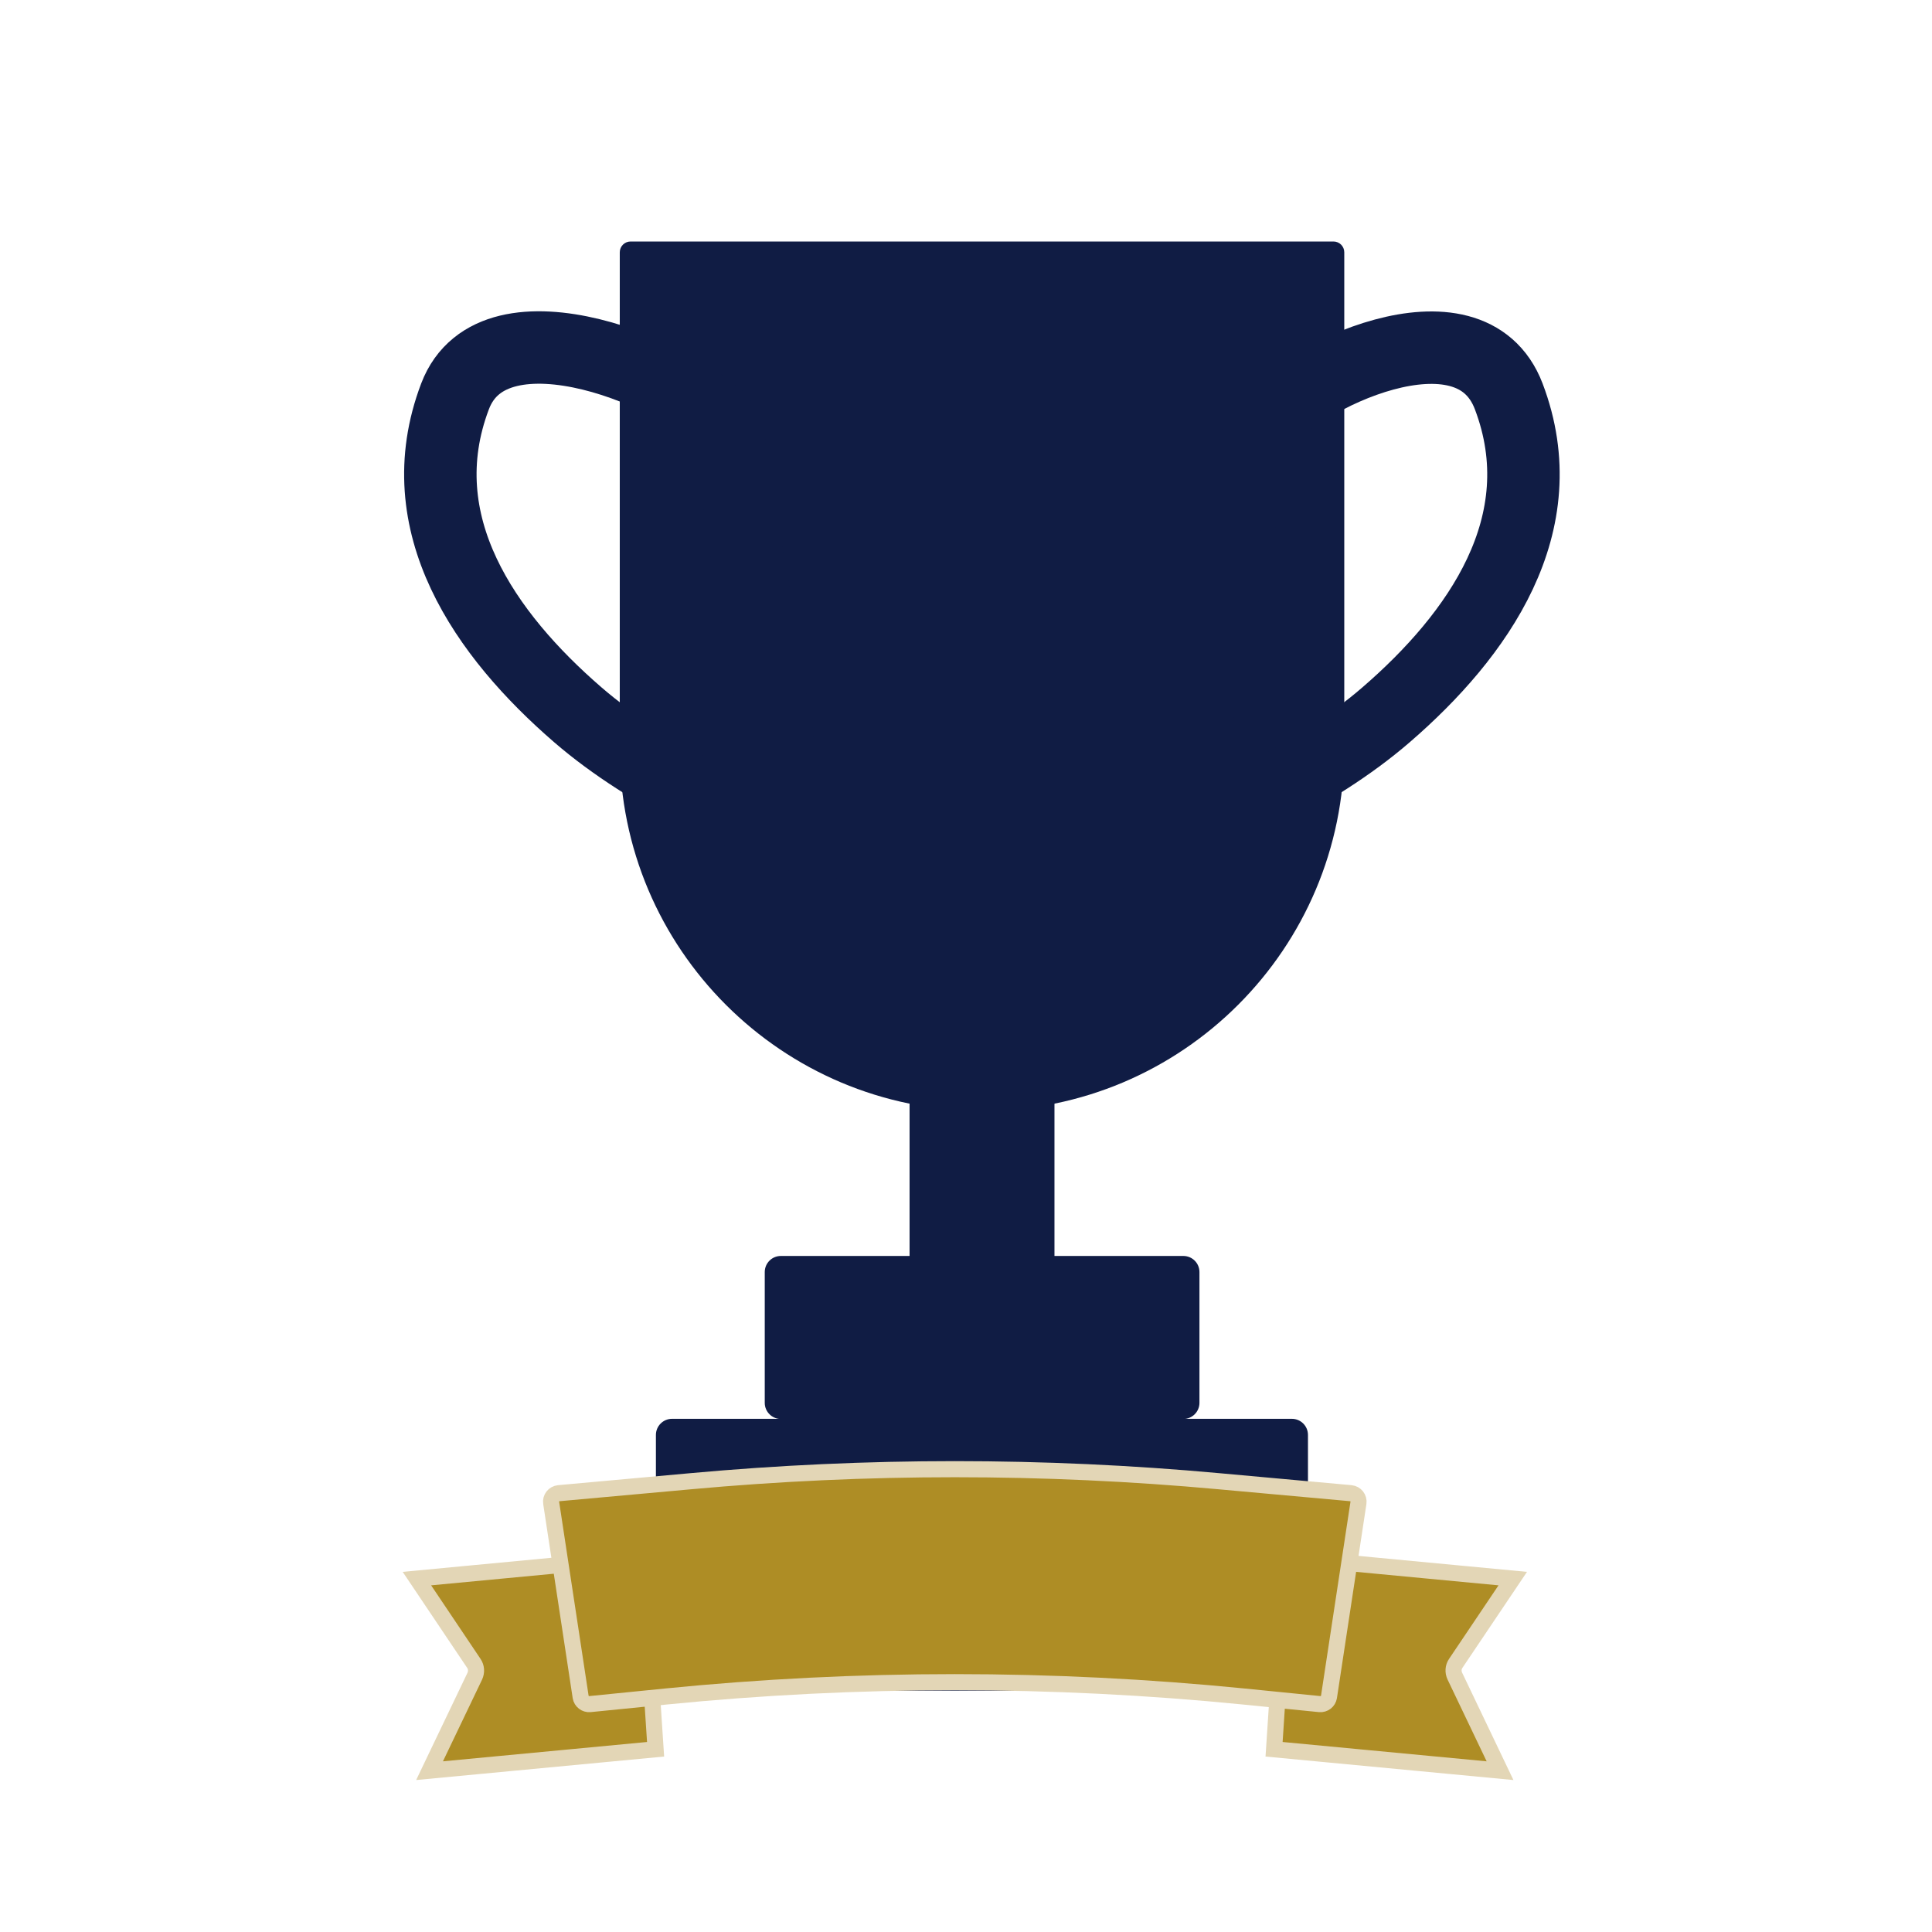 <svg width="24" height="24" viewBox="0 0 24 24" fill="none" xmlns="http://www.w3.org/2000/svg">
<rect width="24" height="24" fill="white"/>
<path d="M7.699 3.134C7.699 3.06 7.759 3 7.833 3H16.565C16.639 3 16.699 3.06 16.699 3.134V9.3C16.699 11.785 14.684 13.8 12.199 13.8C9.714 13.8 7.699 11.785 7.699 9.3V3.134Z" fill="#101C44"/>
<path d="M18.742 4.924C18.259 3.655 16.128 4.677 15.65 5.316L14.545 10.364C15.057 10.197 16.31 9.666 17.22 8.878C18.358 7.894 19.345 6.512 18.742 4.924Z" stroke="#101C44" stroke-width="0.9"/>
<path d="M5.653 4.923C6.136 3.653 8.549 4.674 9.026 5.313L9.85 10.363C9.338 10.196 8.085 9.665 7.175 8.877C6.037 7.892 5.05 6.51 5.653 4.923Z" stroke="#101C44" stroke-width="0.9"/>
<rect x="11.299" y="12.898" width="1.8" height="3.6" rx="0.2" fill="#101C44"/>
<path d="M9.5 15.802C9.5 15.691 9.59 15.602 9.7 15.602H14.7C14.81 15.602 14.9 15.691 14.9 15.802V17.427C14.9 17.537 14.81 17.627 14.7 17.627H9.7C9.59 17.627 9.5 17.537 9.5 17.427V15.802Z" fill="#101C44"/>
<path d="M8.148 17.825C8.148 17.715 8.238 17.625 8.348 17.625H16.048C16.159 17.625 16.248 17.715 16.248 17.825V20.8C16.248 20.91 16.159 21 16.048 21H8.348C8.238 21 8.148 20.91 8.148 20.8V17.825Z" fill="#101C44"/>
<rect x="6.799" y="19.648" width="10.8" height="1.35" rx="0.2" fill="#101C44"/>
<path d="M18.634 21.996L15.827 21.73L15.984 19.344L18.792 19.61L18.083 20.664C18.052 20.71 18.048 20.77 18.073 20.822L18.634 21.996ZM18.665 22.06C18.665 22.06 18.665 22.06 18.665 22.06L18.665 22.06Z" fill="#AE8D25" stroke="#E3D6B6" stroke-width="0.2"/>
<path d="M5.336 21.996L8.144 21.73L7.987 19.344L5.179 19.61L5.887 20.664C5.918 20.71 5.922 20.77 5.898 20.822L5.336 21.996ZM5.306 22.06C5.306 22.06 5.306 22.06 5.306 22.06L5.306 22.06Z" fill="#AE8D25" stroke="#E3D6B6" stroke-width="0.2"/>
<path d="M6.847 18.67C6.837 18.61 6.881 18.555 6.941 18.549L8.583 18.4C10.764 18.201 12.958 18.201 15.139 18.4L16.781 18.549C16.841 18.555 16.884 18.61 16.875 18.67L16.509 21.08C16.5 21.135 16.45 21.174 16.394 21.169L15.454 21.075C13.065 20.837 10.657 20.837 8.268 21.075L7.328 21.169C7.272 21.174 7.222 21.135 7.213 21.08L6.847 18.67Z" fill="#AE8D25" stroke="#E3D6B6" stroke-width="0.2"/>
</svg>
